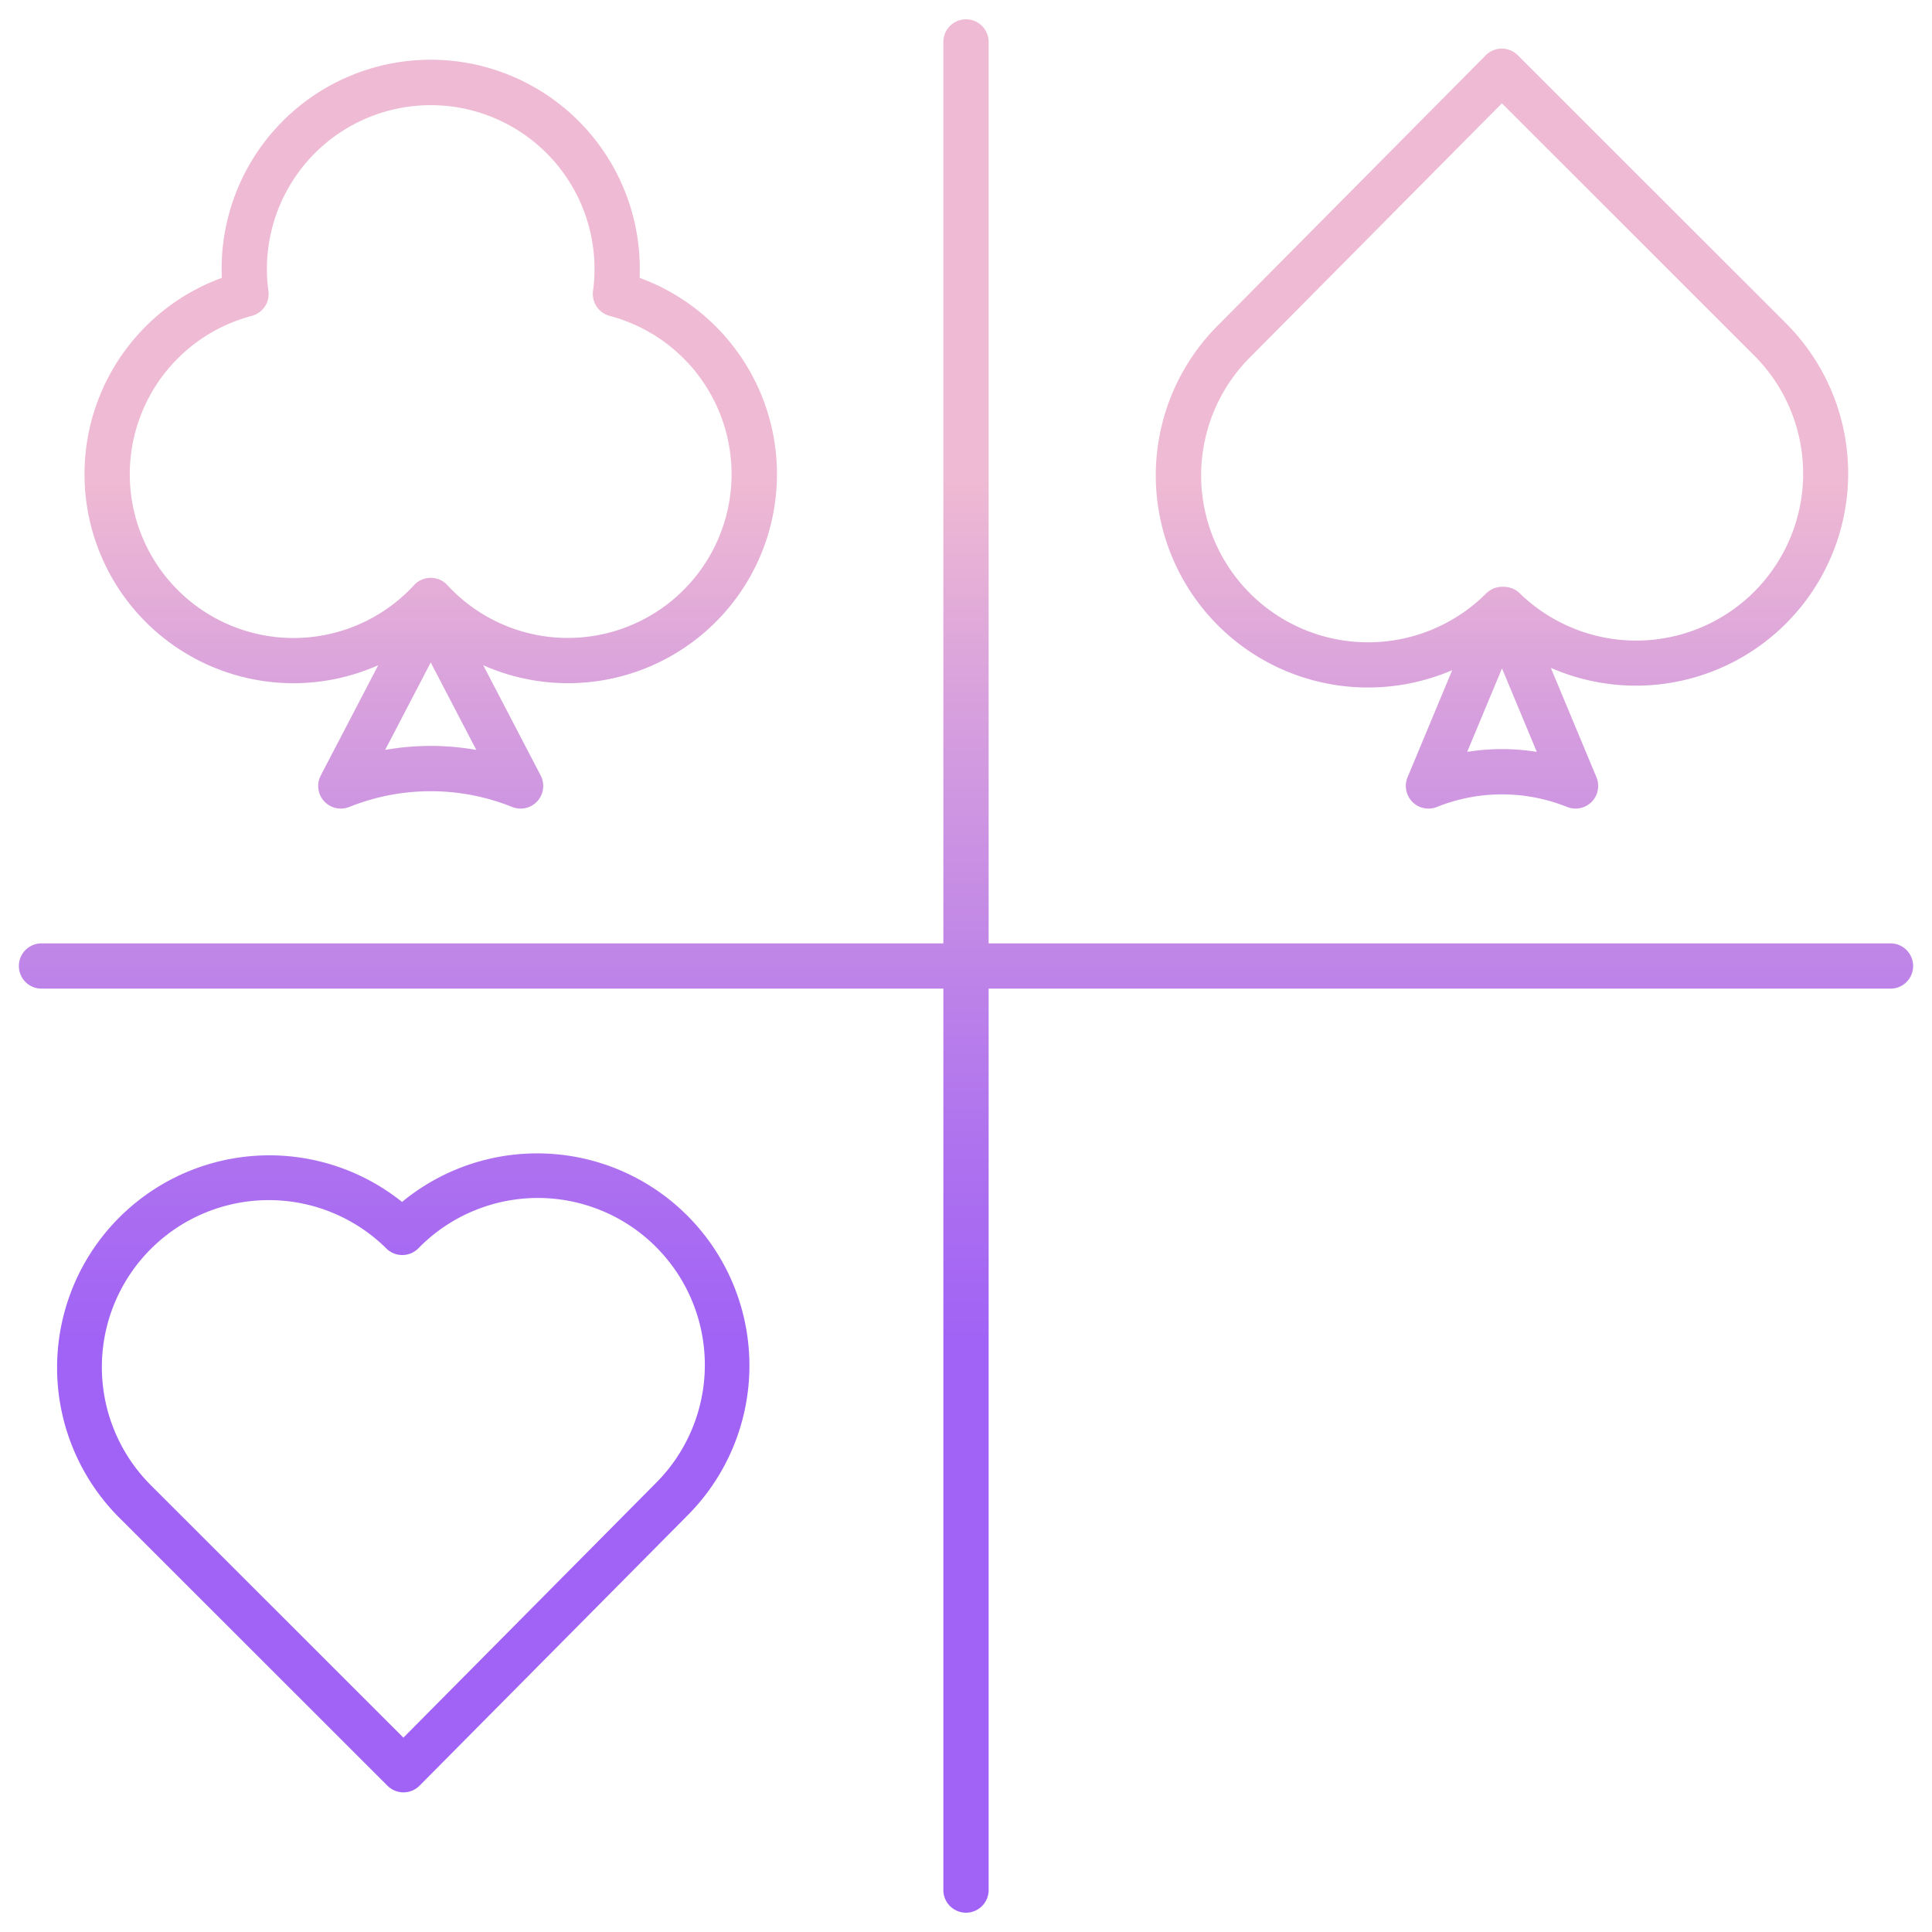 <?xml version="1.0" encoding="UTF-8"?> <svg xmlns="http://www.w3.org/2000/svg" xmlns:xlink="http://www.w3.org/1999/xlink" id="Layer_1" height="512" viewBox="0 0 512 512" width="512" data-name="Layer 1"><linearGradient id="linear-gradient" gradientUnits="userSpaceOnUse" x1="106.873" x2="106.873" y1="482.107" y2="86.735"><stop offset=".322" stop-color="#a163f5"></stop><stop offset=".466" stop-color="#b074ee"></stop><stop offset=".752" stop-color="#d8a1dd"></stop><stop offset=".898" stop-color="#efbad3"></stop></linearGradient><linearGradient id="linear-gradient-2" x1="398.045" x2="398.045" xlink:href="#linear-gradient" y1="482.107" y2="86.735"></linearGradient><linearGradient id="linear-gradient-4" x1="114.145" x2="114.145" xlink:href="#linear-gradient" y1="482.107" y2="86.735"></linearGradient><linearGradient id="linear-gradient-5" x1="256" x2="256" xlink:href="#linear-gradient" y1="482.107" y2="86.735"></linearGradient><path d="m106.546 318.526a56.248 56.248 0 0 0 -74.946 83.667l71.086 71.045a6 6 0 0 0 4.241 1.756h.013a6 6 0 0 0 4.247-1.775l70.953-71.552a56.249 56.249 0 0 0 -75.594-83.141zm67.093 74.674-66.731 67.294-66.825-66.787a44.246 44.246 0 0 1 62.317-62.832 6 6 0 0 0 8.449-.036l.219-.218a44.248 44.248 0 1 1 62.571 62.579z" fill="url(#linear-gradient)"></path><path d="m362.558 182.193a56.426 56.426 0 0 0 22.289-4.589l-11.828 28.374a6 6 0 0 0 7.765 7.88 46.307 46.307 0 0 1 34.523 0 6 6 0 0 0 7.765-7.88l-12.084-28.988a56.25 56.25 0 0 0 62.33-91.3l-71.085-71.05a6 6 0 0 0 -4.241-1.756h-.014a6 6 0 0 0 -4.247 1.775l-70.952 71.551a56.215 56.215 0 0 0 39.779 95.983zm35.487 16.323a58.137 58.137 0 0 0 -9.222.737l9.222-22.123 9.223 22.123a58.149 58.149 0 0 0 -9.223-.737zm-66.766-103.836 66.732-67.294 66.824 66.785a44.246 44.246 0 0 1 -62.1 63.041 6 6 0 0 0 -3.937-1.689l-.461-.018a5.973 5.973 0 0 0 -3.59 1.021c-.046.03-.088.065-.132.1-.142.1-.28.206-.412.32-.113.094-.221.192-.327.294l-.023.02a44.248 44.248 0 1 1 -62.574-62.58z" fill="url(#linear-gradient-2)"></path><path d="m486.158 391.855a156.567 156.567 0 0 1 -82.6-82.558 6 6 0 0 0 -11.029 0 156.567 156.567 0 0 1 -82.6 82.558 6 6 0 0 0 0 11.031 156.567 156.567 0 0 1 82.6 82.558 6 6 0 0 0 11.029 0 156.567 156.567 0 0 1 82.6-82.558 6 6 0 0 0 0-11.031zm-88.113 77.225a168.235 168.235 0 0 0 -71.739-71.709 168.243 168.243 0 0 0 71.739-71.71 168.251 168.251 0 0 0 71.74 71.71 168.243 168.243 0 0 0 -71.74 71.709z" fill="url(#linear-gradient-2)"></path><path d="m77.808 181.059a55.428 55.428 0 0 0 22.424-4.767l-15.227 29.222a6 6 0 0 0 7.548 8.344 57.918 57.918 0 0 1 43.184 0 6 6 0 0 0 7.548-8.344l-15.227-29.222a55.385 55.385 0 1 0 41.442-102.657q.051-1.2.051-2.4a55.407 55.407 0 0 0 -110.814 0q0 1.2.051 2.4a55.392 55.392 0 0 0 19.02 107.424zm36.337 16.62a69.619 69.619 0 0 0 -12.076 1.055l12.076-23.175 12.076 23.175a69.619 69.619 0 0 0 -12.076-1.055zm-47.432-113.964a6 6 0 0 0 4.418-6.61 43.407 43.407 0 1 1 86.028 0 6 6 0 0 0 4.418 6.61 43.394 43.394 0 1 1 -43.018 71.349 6 6 0 0 0 -8.828 0 43.4 43.4 0 1 1 -43.018-71.349z" fill="url(#linear-gradient-4)"></path><path d="m501 250h-239v-238.884a6 6 0 1 0 -12 0v238.884h-239a6 6 0 0 0 0 12h239v238.884a6 6 0 0 0 12 0v-238.884h239a6 6 0 0 0 0-12z" fill="url(#linear-gradient-5)"></path></svg> 